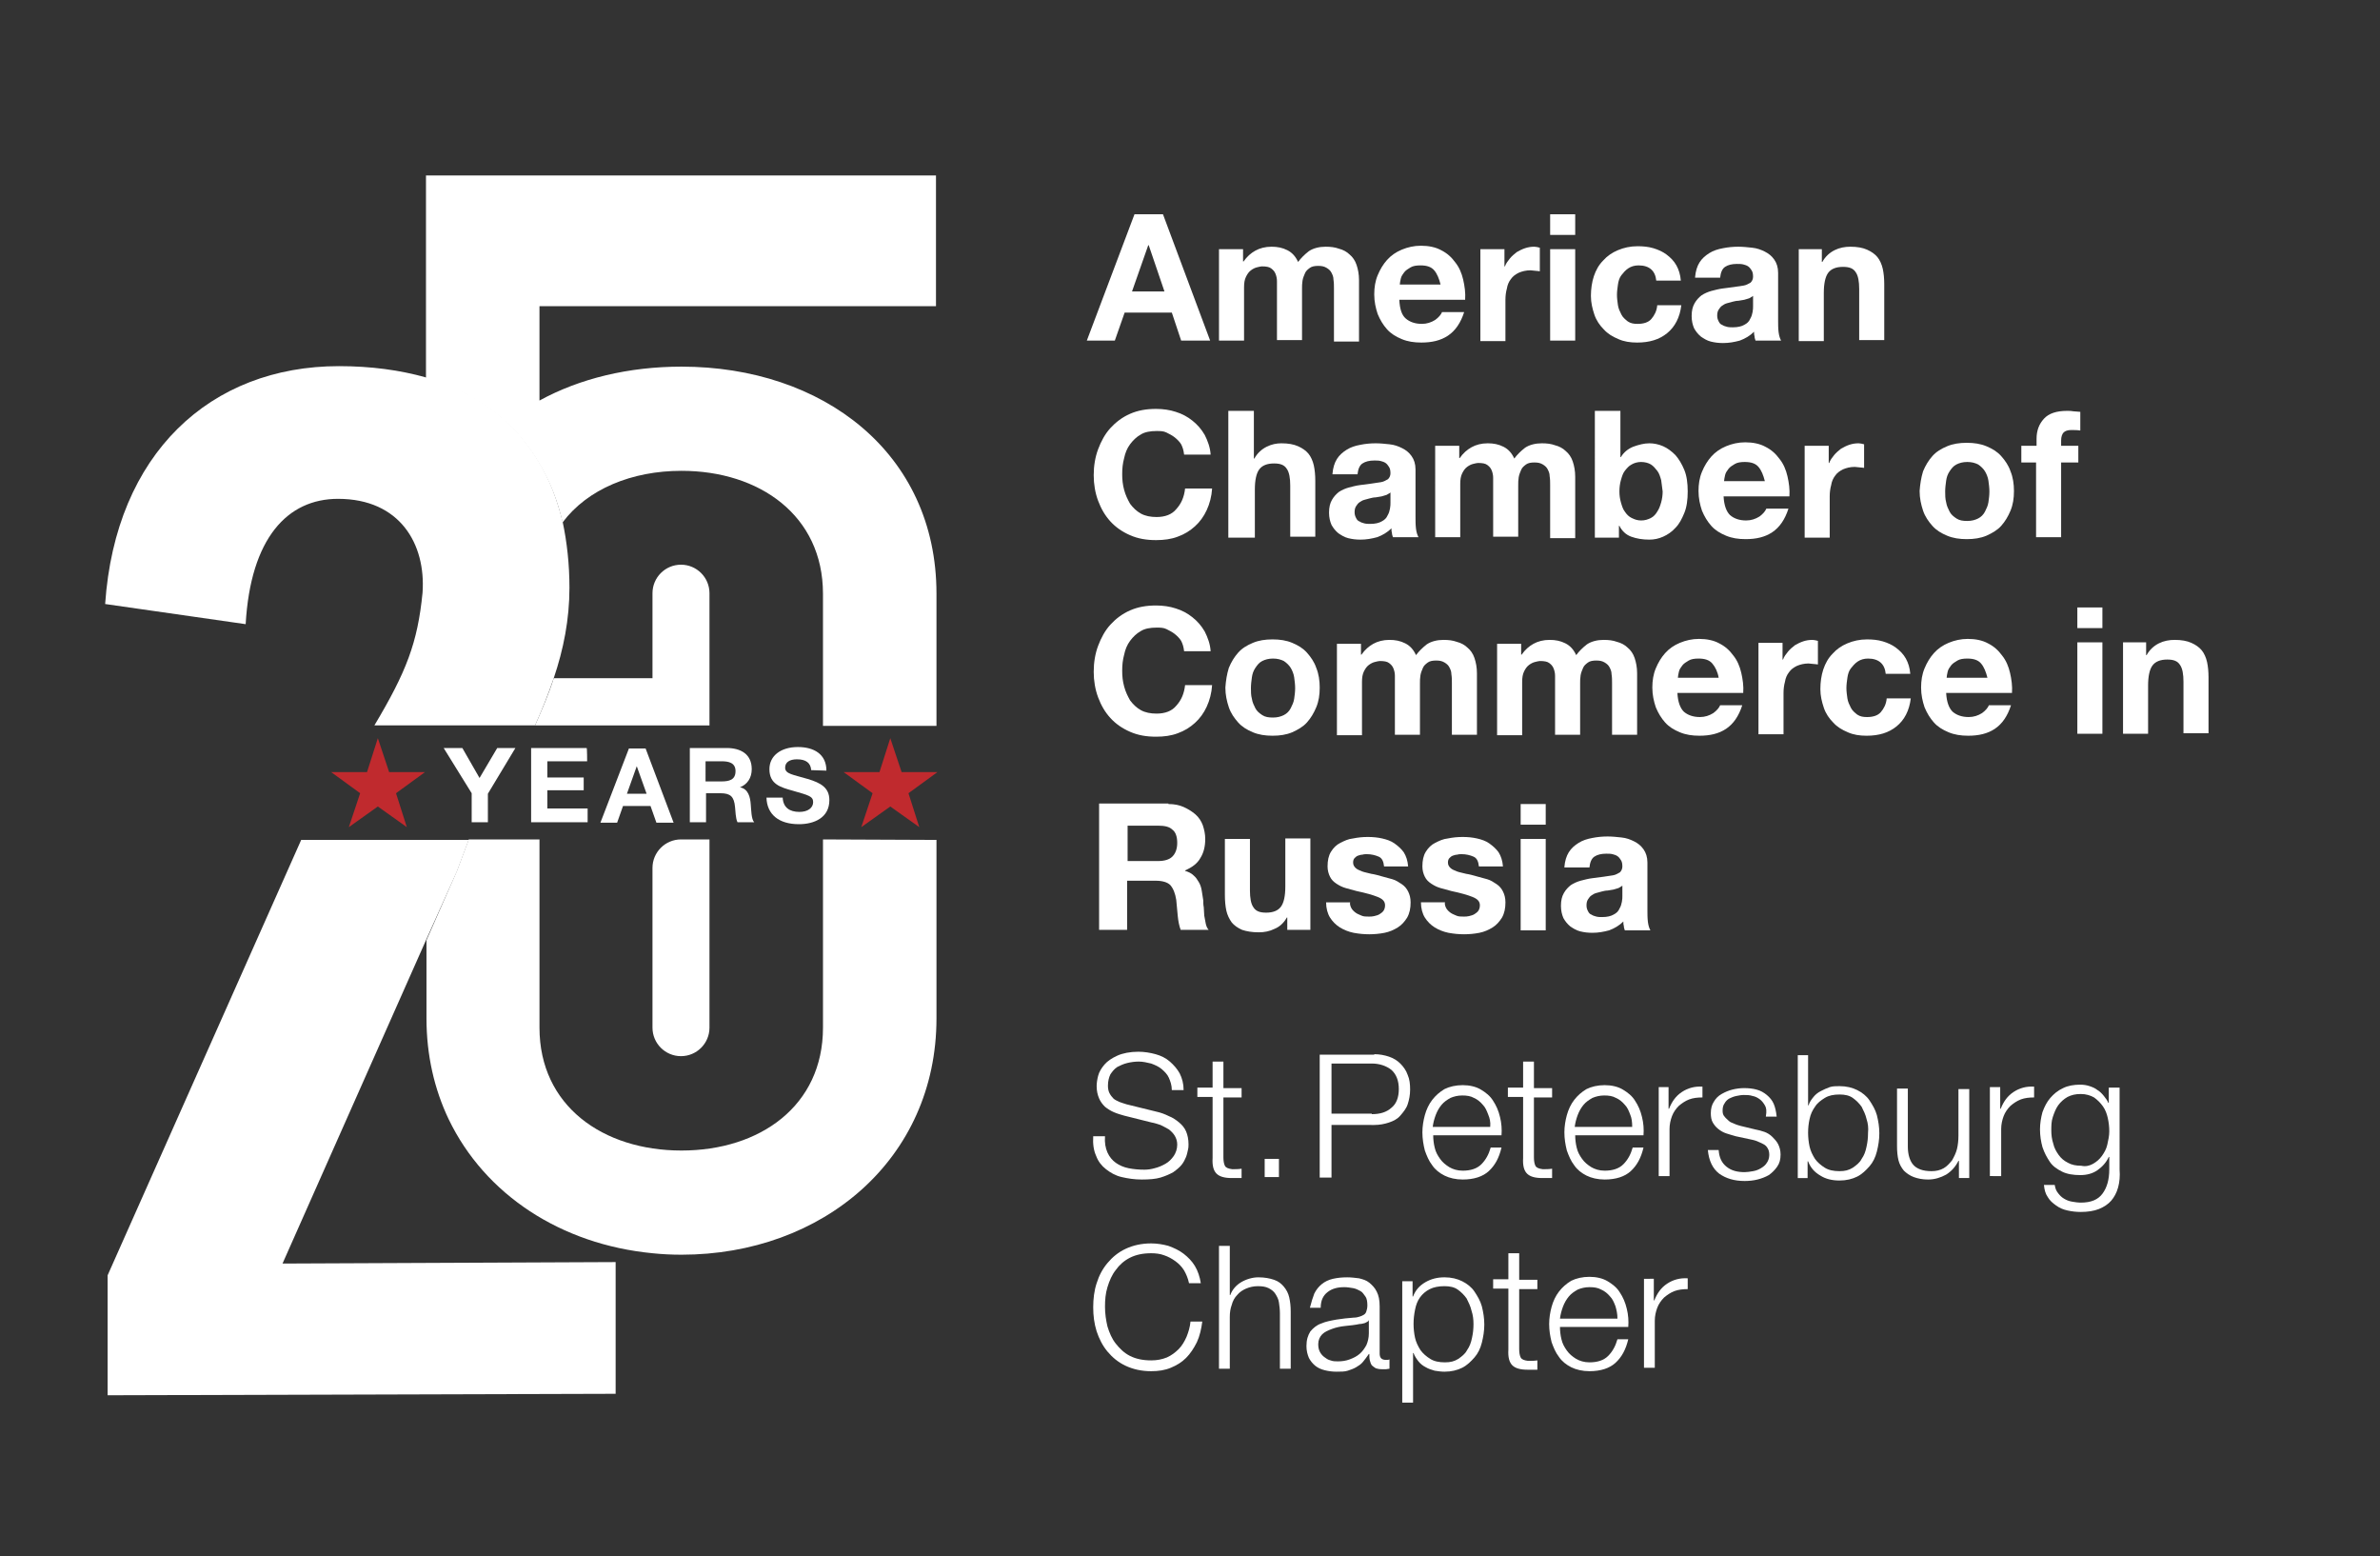 <?xml version="1.0" encoding="utf-8"?>
<!-- Generator: Adobe Illustrator 26.0.3, SVG Export Plug-In . SVG Version: 6.00 Build 0)  -->
<svg version="1.1" id="Layer_1" xmlns="http://www.w3.org/2000/svg" xmlns:xlink="http://www.w3.org/1999/xlink" x="0px" y="0px"
	 viewBox="0 0 484.4 316.6" style="enable-background:new 0 0 484.4 316.6;" xml:space="preserve">
<rect x="0" y="0" width="484.4" height="316.6" fill="#333333" stroke="none"/>
<style type="text/css">
	.st0{fill:#FFFFFF;}
	.st1{fill-rule:evenodd;clip-rule:evenodd;fill:#C02A2E;}
</style>
<g id="XMLID_00000144333965060002683970000010103789449915746447_">
	<g id="XMLID_00000159453950915602976930000010920855866051967634_">
		<g id="XMLID_00000098202050138695869420000007747701306938404535_">
			<path id="XMLID_00000168827965915038122580000012544349789354737053_" class="st0" d="M144.4,209.1v-38.3h-5.8
				c-3.2,0-5.8,2.6-5.8,5.8v32.5c0,3.2,2.6,5.8,5.8,5.8C141.8,214.9,144.4,212.3,144.4,209.1z"/>
			<path class="st0" d="M190.6,170.9v36.3c0,28.7-23.2,48.1-51.9,48.1c-2,0-4-0.1-5.9-0.3c-18.6-1.8-34.1-11.9-41.5-27.3
				c-2.9-6.1-4.5-13-4.5-20.5v-15.9l6.2-14.1l2.4-6.4h14.4v38.3c0,15.9,12.9,25,28.9,25s28.8-9.1,28.8-25v-38.3L190.6,170.9
				L190.6,170.9z"/>
			<path class="st0" d="M144.4,120.7v26.9h-35.5c1.4-3.2,2.8-6.4,3.8-9.6h20.1v-17.3c0-3.2,2.6-5.8,5.8-5.8
				C141.8,114.9,144.4,117.5,144.4,120.7z"/>
			<path class="st0" d="M109.8,62.2v19.3c8.2-4.5,18.2-6.9,28.9-6.9c28.7,0,51.9,17.5,51.9,46.2v26.9h-23.1v-26.9
				c0-15.9-12.9-25-28.8-25c-10.1,0-19.1,3.7-24.2,10.5c-1-4.4-2.6-8.4-4.7-11.9c-1.1-1.9-2.4-3.7-3.8-5.4c-0.9-1.1-1.8-2-2.9-3
				c-4.4-4.1-9.9-7.1-16.4-9V35.7h103.8v26.6H109.8z"/>
		</g>
		<g id="XMLID_00000181061668818288582210000008408337547333049789_">
			<polygon class="st0" points="125.3,256.8 125.3,283.6 21.9,283.9 21.9,259.5 61.3,170.9 95.4,170.9 93,177.3 86.7,191.3 
				57.5,257.1 			"/>
			<path class="st0" d="M115.9,119.6c0,6.4-1.2,12.5-3.2,18.4c-1.1,3.2-2.4,6.5-3.8,9.6c0,0-2.2,0-5.6,0H76.2
				c6.5-10.9,8.8-16.8,9.8-27c0.7-9.9-4.6-19.1-17.2-19.1c-10.3,0-17.8,8-18.8,25.5l-28.6-4.1c2.1-30.6,21.4-48.4,47.6-48.4
				c6.5,0,12.4,0.8,17.7,2.3c6.5,1.9,12,4.9,16.4,9c1,0.9,2,1.9,2.9,3c1.4,1.7,2.7,3.5,3.8,5.4c2.1,3.5,3.6,7.5,4.7,11.9
				C115.4,110.3,115.9,114.8,115.9,119.6z"/>
		</g>
		<g id="XMLID_00000065068030942210308820000013399476092367612807_">
			<path id="XMLID_00000144327758672585891750000002482406883189503879_" class="st0" d="M99.3,161.5v5.8h-3.3v-5.9l-5.7-9.2h3.8
				l3.5,6.1l3.6-6.1h3.7L99.3,161.5z"/>
			<path id="XMLID_00000017489473469428525770000017646389620715128749_" class="st0" d="M119.5,154.9h-8.1v3.3h7.4v2.6h-7.4v3.7
				h8.2v2.8h-11.5v-15.1h11.3C119.5,152.2,119.5,154.9,119.5,154.9z"/>
			<path id="XMLID_00000021807501587992147150000014667235877503367093_" class="st0" d="M137.1,167.4h-3.5l-1.2-3.4h-5.6l-1.2,3.4
				h-3.4l5.8-15.1h3.4L137.1,167.4z M129.6,155.9l-2,5.6h4L129.6,155.9z"/>
			<path id="XMLID_00000147220703495692538080000004356162119587995548_" class="st0" d="M147.9,152.2c2.8,0,5.1,1.2,5.1,4.3
				c0,1.8-0.9,3.1-2.4,3.7c1.7,0.3,2.1,2,2.2,3.5c0.1,1,0.1,3,0.7,3.6h-3.4c-0.4-0.8-0.4-2.3-0.5-3.1c-0.2-2.1-0.9-2.8-3-2.8h-2.9
				v5.9h-3.3v-15.1L147.9,152.2L147.9,152.2z M143.7,159h3.1c1.6,0,2.9-0.3,2.9-2.1c0-1.7-1.4-2-2.8-2h-3.3V159z"/>
			<path id="XMLID_00000181065542281452444190000006352129046904487595_" class="st0" d="M165.1,156.7c-0.1-1.5-1.1-2.2-2.9-2.2
				c-1.5,0-2.4,0.6-2.4,1.7c0,1.3,1.6,1.4,4.6,2.3c2.7,0.8,4.4,1.8,4.4,4.3c0,3.6-3.1,4.9-6.2,4.9c-4.1,0-6.5-2-6.6-5.4h3.3
				c0.1,2,1.4,2.9,3.4,2.9c1.7,0,2.8-0.8,2.8-2c0-1.2-1-1.4-4.1-2.3c-2.5-0.7-4.8-1.3-4.8-4.4c0-2.7,2.3-4.5,5.8-4.5
				c3.2,0,5.8,1.4,5.8,4.8L165.1,156.7L165.1,156.7z"/>
		</g>
	</g>
</g>
<polygon id="XMLID_00000136401379991691043860000001566132638723905929_" class="st1" points="181.2,150.2 183.5,157.1 190.8,157.1 
	184.9,161.4 187.1,168.3 181.2,164.1 175.3,168.3 177.6,161.4 171.7,157.1 179,157.1 "/>
<polygon id="XMLID_00000080200326188356034690000009178444176222654851_" class="st1" points="76.9,150.2 79.2,157.1 86.5,157.1 
	80.6,161.4 82.8,168.3 76.9,164.1 71,168.3 73.3,161.4 67.4,157.1 74.7,157.1 "/>
<g>
	<path class="st0" d="M225.4,234.5c0.4,0.9,1,1.6,1.7,2.1c0.7,0.5,1.6,0.9,2.6,1.1c1,0.2,2.1,0.3,3.2,0.3c0.7,0,1.4-0.1,2.1-0.3
		c0.8-0.2,1.5-0.5,2.2-0.9c0.7-0.4,1.2-0.9,1.7-1.6c0.4-0.6,0.7-1.4,0.7-2.3c0-0.7-0.2-1.3-0.5-1.8c-0.3-0.5-0.7-0.9-1.2-1.3
		c-0.5-0.3-1.1-0.6-1.7-0.9c-0.6-0.2-1.2-0.4-1.8-0.5l-5.6-1.4c-0.7-0.2-1.4-0.4-2.1-0.7s-1.3-0.7-1.8-1.1c-0.5-0.5-0.9-1-1.2-1.7
		c-0.3-0.7-0.5-1.5-0.5-2.5c0-0.6,0.1-1.3,0.3-2.1c0.2-0.8,0.7-1.6,1.3-2.3s1.5-1.3,2.6-1.8c1.1-0.5,2.6-0.8,4.3-0.8
		c1.2,0,2.4,0.2,3.5,0.5c1.1,0.3,2.1,0.8,2.9,1.5c0.8,0.7,1.5,1.5,2,2.4c0.5,1,0.8,2.1,0.8,3.4h-2.4c0-1-0.3-1.8-0.6-2.5
		s-0.9-1.3-1.5-1.8c-0.6-0.5-1.3-0.8-2.1-1.1c-0.8-0.2-1.7-0.4-2.5-0.4c-0.8,0-1.6,0.1-2.4,0.3c-0.8,0.2-1.4,0.5-2,0.8
		c-0.6,0.4-1,0.9-1.4,1.5c-0.3,0.6-0.5,1.4-0.5,2.3c0,0.6,0.1,1.1,0.3,1.5s0.5,0.8,0.8,1.1c0.3,0.3,0.8,0.5,1.2,0.7
		c0.5,0.2,0.9,0.3,1.5,0.5l6.1,1.5c0.9,0.2,1.7,0.5,2.5,0.9c0.8,0.3,1.5,0.8,2.1,1.3c0.6,0.5,1.1,1.1,1.4,1.8
		c0.3,0.7,0.5,1.6,0.5,2.6c0,0.3,0,0.7-0.1,1.1s-0.2,1-0.4,1.5c-0.2,0.5-0.5,1.1-0.9,1.6c-0.4,0.5-1,1-1.7,1.5
		c-0.7,0.4-1.6,0.8-2.6,1.1c-1,0.3-2.3,0.4-3.8,0.4c-1.5,0-2.8-0.2-4.1-0.5c-1.3-0.3-2.3-0.9-3.2-1.6s-1.6-1.6-2-2.7
		c-0.5-1.1-0.7-2.4-0.6-4h2.4C224.8,232.5,225,233.6,225.4,234.5z"/>
	<path class="st0" d="M252.7,221.4v1.9H249v12.2c0,0.7,0.1,1.3,0.3,1.7s0.7,0.6,1.5,0.7c0.6,0,1.3,0,1.9-0.1v1.9c-0.3,0-0.7,0-1,0
		c-0.3,0-0.7,0-1,0c-1.5,0-2.5-0.3-3.1-0.9c-0.6-0.6-0.9-1.6-0.8-3.2v-12.4h-3.1v-1.9h3.1V216h2.2v5.4H252.7z"/>
	<path class="st0" d="M257.4,235.8h2.9v3.7h-2.9V235.8z"/>
	<path class="st0" d="M279.7,214.5c1.1,0,2.1,0.2,3,0.5c0.9,0.3,1.7,0.8,2.3,1.4s1.2,1.4,1.5,2.3c0.4,0.9,0.5,1.9,0.5,3
		c0,1.1-0.2,2.1-0.5,3c-0.3,0.9-0.9,1.6-1.5,2.3s-1.4,1.1-2.3,1.4c-0.9,0.3-1.9,0.5-3,0.5H271v10.7h-2.4v-25H279.7z M279.2,226.7
		c1.7,0,3-0.4,4-1.3c1-0.8,1.5-2.1,1.5-3.8s-0.5-3-1.5-3.9c-1-0.8-2.4-1.3-4-1.3H271v10.2H279.2z"/>
	<path class="st0" d="M292,233.5c0.2,0.9,0.6,1.6,1.1,2.3s1.1,1.2,1.9,1.7c0.7,0.4,1.6,0.7,2.7,0.7c1.6,0,2.9-0.4,3.8-1.3
		s1.5-2,1.9-3.4h2.2c-0.5,2.1-1.3,3.6-2.6,4.8c-1.2,1.1-3,1.7-5.3,1.7c-1.4,0-2.7-0.3-3.7-0.8c-1-0.5-1.9-1.2-2.5-2.1
		c-0.7-0.9-1.1-1.9-1.5-3c-0.3-1.2-0.5-2.4-0.5-3.7c0-1.2,0.2-2.4,0.5-3.5c0.3-1.1,0.8-2.2,1.5-3.1c0.7-0.9,1.5-1.6,2.5-2.2
		c1-0.5,2.3-0.8,3.7-0.8c1.4,0,2.7,0.3,3.7,0.9s1.9,1.3,2.5,2.3c0.6,0.9,1.1,2,1.4,3.3c0.3,1.2,0.4,2.5,0.3,3.7h-13.9
		C291.7,231.8,291.8,232.7,292,233.5z M302.9,226.8c-0.3-0.8-0.6-1.5-1.1-2c-0.5-0.6-1.1-1.1-1.8-1.4c-0.7-0.4-1.5-0.5-2.4-0.5
		c-0.9,0-1.7,0.2-2.4,0.5c-0.7,0.4-1.3,0.8-1.8,1.4c-0.5,0.6-0.9,1.3-1.2,2.1c-0.3,0.8-0.5,1.6-0.6,2.4h11.7
		C303.4,228.3,303.2,227.5,302.9,226.8z"/>
	<path class="st0" d="M315.9,221.4v1.9h-3.7v12.2c0,0.7,0.1,1.3,0.3,1.7s0.7,0.6,1.5,0.7c0.6,0,1.3,0,1.9-0.1v1.9c-0.3,0-0.7,0-1,0
		c-0.3,0-0.7,0-1,0c-1.5,0-2.5-0.3-3.1-0.9c-0.6-0.6-0.9-1.6-0.8-3.2v-12.4h-3.1v-1.9h3.1V216h2.2v5.4H315.9z"/>
	<path class="st0" d="M320.9,233.5c0.2,0.9,0.6,1.6,1.1,2.3s1.1,1.2,1.9,1.7c0.7,0.4,1.6,0.7,2.7,0.7c1.6,0,2.9-0.4,3.8-1.3
		s1.5-2,1.9-3.4h2.2c-0.5,2.1-1.3,3.6-2.6,4.8c-1.2,1.1-3,1.7-5.3,1.7c-1.4,0-2.7-0.3-3.7-0.8c-1-0.5-1.9-1.2-2.5-2.1
		c-0.7-0.9-1.1-1.9-1.5-3c-0.3-1.2-0.5-2.4-0.5-3.7c0-1.2,0.2-2.4,0.5-3.5c0.3-1.1,0.8-2.2,1.5-3.1c0.7-0.9,1.5-1.6,2.5-2.2
		c1-0.5,2.3-0.8,3.7-0.8c1.4,0,2.7,0.3,3.7,0.9s1.9,1.3,2.5,2.3c0.6,0.9,1.1,2,1.4,3.3c0.3,1.2,0.4,2.5,0.3,3.7h-13.9
		C320.6,231.8,320.7,232.7,320.9,233.5z M331.8,226.8c-0.3-0.8-0.6-1.5-1.1-2c-0.5-0.6-1.1-1.1-1.8-1.4c-0.7-0.4-1.5-0.5-2.4-0.5
		c-0.9,0-1.7,0.2-2.4,0.5c-0.7,0.4-1.3,0.8-1.8,1.4c-0.5,0.6-0.9,1.3-1.2,2.1c-0.3,0.8-0.5,1.6-0.6,2.4h11.7
		C332.2,228.3,332.1,227.5,331.8,226.8z"/>
	<path class="st0" d="M339.6,221.4v4.2h0.1c0.6-1.5,1.4-2.6,2.6-3.4c1.2-0.8,2.6-1.2,4.2-1.1v2.2c-1,0-1.9,0.1-2.7,0.4
		c-0.8,0.3-1.5,0.8-2.1,1.3c-0.6,0.6-1.1,1.3-1.4,2.1c-0.3,0.8-0.5,1.7-0.5,2.6v9.6h-2.2v-18.1H339.6z"/>
	<path class="st0" d="M359.2,224.9c-0.3-0.5-0.6-0.9-1-1.2c-0.4-0.3-0.9-0.6-1.5-0.7c-0.6-0.2-1.2-0.2-1.8-0.2c-0.5,0-1,0.1-1.5,0.2
		c-0.5,0.1-1,0.3-1.4,0.5s-0.8,0.6-1,1c-0.3,0.4-0.4,0.9-0.4,1.5c0,0.5,0.1,0.9,0.4,1.2c0.2,0.3,0.6,0.6,0.9,0.9s0.8,0.4,1.2,0.6
		c0.4,0.2,0.9,0.3,1.2,0.4l2.9,0.7c0.6,0.1,1.3,0.3,1.9,0.5s1.2,0.6,1.6,1s0.9,0.9,1.2,1.5c0.3,0.6,0.5,1.3,0.5,2.1
		c0,1-0.2,1.8-0.7,2.5s-1,1.2-1.7,1.7c-0.7,0.4-1.5,0.7-2.3,0.9s-1.7,0.3-2.6,0.3c-2.1,0-3.8-0.5-5.2-1.5c-1.3-1-2.1-2.6-2.3-4.8
		h2.2c0.1,1.5,0.6,2.6,1.6,3.4c1,0.8,2.2,1.1,3.7,1.1c0.5,0,1.1-0.1,1.7-0.2c0.6-0.1,1.1-0.3,1.6-0.6c0.5-0.3,0.9-0.6,1.2-1.1
		c0.3-0.4,0.5-1,0.5-1.6c0-0.5-0.1-1-0.3-1.3c-0.2-0.4-0.5-0.7-0.9-0.9c-0.4-0.2-0.8-0.4-1.3-0.6c-0.5-0.2-1-0.3-1.5-0.4l-2.8-0.6
		c-0.7-0.2-1.4-0.4-2-0.6s-1.1-0.5-1.6-0.9c-0.5-0.4-0.8-0.8-1.1-1.3c-0.3-0.5-0.4-1.2-0.4-1.9c0-0.9,0.2-1.7,0.6-2.3
		c0.4-0.7,0.9-1.2,1.6-1.6s1.4-0.7,2.2-0.9s1.6-0.3,2.4-0.3c0.9,0,1.8,0.1,2.5,0.3c0.8,0.2,1.5,0.6,2.1,1.1c0.6,0.5,1.1,1.1,1.4,1.8
		c0.3,0.7,0.5,1.6,0.6,2.6h-2.2C359.6,226,359.5,225.4,359.2,224.9z"/>
	<path class="st0" d="M368,214.5v10.4h0.1c0.2-0.7,0.6-1.2,1-1.7c0.4-0.5,0.9-0.9,1.5-1.2c0.6-0.3,1.2-0.6,1.8-0.8s1.3-0.2,2-0.2
		c1.4,0,2.6,0.3,3.6,0.8c1,0.5,1.9,1.2,2.5,2.1s1.2,1.9,1.5,3c0.3,1.2,0.5,2.4,0.5,3.7c0,1.3-0.2,2.5-0.5,3.7
		c-0.3,1.2-0.8,2.2-1.5,3s-1.5,1.6-2.5,2.1c-1,0.5-2.2,0.8-3.6,0.8c-1.5,0-2.8-0.3-3.9-1c-1.2-0.7-2-1.6-2.5-2.9h-0.1v3.4h-2v-25
		H368z M379.9,227.7c-0.2-0.9-0.6-1.7-1-2.5c-0.5-0.7-1.1-1.3-1.8-1.8c-0.7-0.5-1.6-0.7-2.7-0.7c-1.2,0-2.2,0.2-3,0.7s-1.5,1-2,1.8
		c-0.5,0.7-0.9,1.5-1.1,2.5c-0.2,0.9-0.3,1.8-0.3,2.8c0,0.9,0.1,1.9,0.3,2.8c0.2,0.9,0.6,1.7,1.1,2.5c0.5,0.7,1.2,1.3,2,1.8
		s1.8,0.7,3,0.7c1.1,0,1.9-0.2,2.7-0.7c0.7-0.5,1.4-1,1.8-1.8c0.5-0.7,0.8-1.5,1-2.5c0.2-0.9,0.3-1.8,0.3-2.8
		C380.3,229.5,380.2,228.6,379.9,227.7z"/>
	<path class="st0" d="M398.7,239.5v-3.3h-0.1c-0.6,1.2-1.4,2.1-2.5,2.8c-1.1,0.6-2.3,1-3.7,1c-1.1,0-2.1-0.2-2.9-0.5
		c-0.8-0.3-1.5-0.8-2-1.3c-0.5-0.6-0.9-1.3-1.1-2.1s-0.3-1.8-0.3-2.9v-11.7h2.2v11.8c0,1.6,0.4,2.9,1.1,3.7s1.9,1.3,3.7,1.3
		c1,0,1.8-0.2,2.5-0.6s1.2-1,1.7-1.6c0.4-0.7,0.8-1.5,1-2.3s0.3-1.8,0.3-2.7v-9.5h2.2v18.1H398.7z"/>
	<path class="st0" d="M407.1,221.4v4.2h0.1c0.6-1.5,1.4-2.6,2.6-3.4c1.2-0.8,2.6-1.2,4.2-1.1v2.2c-1,0-1.9,0.1-2.7,0.4
		c-0.8,0.3-1.5,0.8-2.1,1.3c-0.6,0.6-1.1,1.3-1.4,2.1c-0.3,0.8-0.5,1.7-0.5,2.6v9.6H405v-18.1H407.1z"/>
	<path class="st0" d="M431.1,241.6c-0.3,1.1-0.8,2-1.4,2.7c-0.6,0.7-1.5,1.3-2.5,1.7c-1,0.4-2.3,0.6-3.7,0.6c-0.9,0-1.8-0.1-2.7-0.3
		s-1.6-0.5-2.3-1s-1.3-1-1.7-1.7c-0.5-0.7-0.7-1.5-0.8-2.5h2.2c0.1,0.7,0.3,1.2,0.7,1.7s0.7,0.8,1.2,1.1c0.5,0.3,1,0.5,1.6,0.6
		c0.6,0.1,1.2,0.2,1.8,0.2c2.1,0,3.5-0.6,4.4-1.8c0.9-1.2,1.4-2.8,1.4-5v-2.5h-0.1c-0.5,1.1-1.3,2-2.3,2.7c-1,0.7-2.2,1-3.5,1
		c-1.4,0-2.7-0.2-3.7-0.7c-1-0.5-1.9-1.1-2.5-2s-1.1-1.8-1.5-3c-0.3-1.1-0.5-2.3-0.5-3.6c0-1.2,0.2-2.4,0.5-3.5
		c0.4-1.1,0.9-2.1,1.6-2.9c0.7-0.8,1.5-1.5,2.6-2c1-0.5,2.2-0.7,3.5-0.7c0.7,0,1.3,0.1,1.9,0.3c0.6,0.2,1.1,0.4,1.6,0.8
		c0.5,0.3,0.9,0.7,1.3,1.2s0.7,0.9,0.9,1.4h0.1v-3.1h2.2V238C431.5,239.3,431.4,240.5,431.1,241.6z M426,236.8
		c0.7-0.4,1.3-0.9,1.8-1.6c0.5-0.7,0.9-1.4,1.1-2.3c0.2-0.9,0.4-1.8,0.4-2.7c0-0.9-0.1-1.8-0.3-2.7c-0.2-0.9-0.5-1.7-1-2.4
		c-0.5-0.7-1.1-1.3-1.8-1.8c-0.7-0.4-1.6-0.7-2.7-0.7s-1.9,0.2-2.7,0.6c-0.7,0.4-1.4,1-1.9,1.7s-0.8,1.5-1.1,2.4s-0.3,1.8-0.3,2.7
		c0,0.9,0.1,1.8,0.4,2.7c0.2,0.9,0.6,1.6,1.1,2.3s1.1,1.2,1.9,1.6c0.7,0.4,1.6,0.6,2.7,0.6C424.5,237.4,425.3,237.2,426,236.8z"/>
	<path class="st0" d="M241,258.5c-0.5-0.8-1.1-1.4-1.8-1.9c-0.7-0.5-1.4-0.9-2.3-1.2c-0.8-0.3-1.7-0.4-2.6-0.4
		c-1.7,0-3.1,0.3-4.3,0.9c-1.2,0.6-2.2,1.5-2.9,2.5c-0.8,1-1.3,2.2-1.7,3.5c-0.4,1.3-0.5,2.6-0.5,4c0,1.4,0.2,2.7,0.5,4
		c0.4,1.3,0.9,2.5,1.7,3.5c0.8,1,1.7,1.9,2.9,2.5c1.2,0.6,2.6,0.9,4.3,0.9c1.2,0,2.2-0.2,3.2-0.6c0.9-0.4,1.7-1,2.4-1.7
		c0.7-0.7,1.2-1.6,1.6-2.5c0.4-1,0.7-2,0.8-3.1h2.4c-0.2,1.5-0.5,2.9-1.1,4.2c-0.6,1.2-1.3,2.3-2.2,3.2s-1.9,1.5-3.1,2
		c-1.2,0.5-2.5,0.7-4,0.7c-2,0-3.7-0.4-5.2-1.1c-1.5-0.7-2.7-1.7-3.7-2.9c-1-1.2-1.7-2.6-2.2-4.1c-0.5-1.6-0.7-3.2-0.7-4.9
		c0-1.7,0.2-3.4,0.7-4.9c0.5-1.6,1.2-2.9,2.2-4.1c1-1.2,2.2-2.2,3.7-2.9c1.5-0.7,3.2-1.1,5.2-1.1c1.2,0,2.4,0.2,3.5,0.5
		c1.1,0.4,2.2,0.9,3.1,1.6c0.9,0.7,1.7,1.5,2.3,2.5c0.6,1,1,2.2,1.2,3.5H242C241.8,260.1,241.4,259.2,241,258.5z"/>
	<path class="st0" d="M250.3,253.5v10h0.1c0.4-1.1,1.2-2,2.2-2.6s2.3-1,3.5-1c1.3,0,2.3,0.2,3.2,0.5s1.5,0.8,2,1.4
		c0.5,0.6,0.9,1.3,1.1,2.2c0.2,0.9,0.3,1.8,0.3,2.9v11.6h-2.2v-11.3c0-0.8-0.1-1.5-0.2-2.2c-0.1-0.7-0.4-1.2-0.7-1.7
		c-0.3-0.5-0.8-0.9-1.4-1.2c-0.6-0.3-1.3-0.4-2.2-0.4c-0.9,0-1.7,0.2-2.4,0.5c-0.7,0.3-1.3,0.7-1.8,1.3c-0.5,0.5-0.9,1.2-1.1,2
		c-0.3,0.8-0.4,1.6-0.4,2.5v10.5h-2.2v-25H250.3z"/>
	<path class="st0" d="M267.5,263.2c0.4-0.8,0.9-1.4,1.5-1.9c0.6-0.5,1.4-0.9,2.3-1.1c0.9-0.2,1.8-0.3,2.9-0.3c0.8,0,1.6,0.1,2.4,0.2
		c0.8,0.2,1.5,0.4,2.1,0.9s1.1,1,1.5,1.8c0.4,0.8,0.6,1.7,0.6,3v9.6c0,0.9,0.4,1.3,1.3,1.3c0.3,0,0.5,0,0.7-0.1v1.9
		c-0.3,0-0.5,0.1-0.7,0.1c-0.2,0-0.5,0-0.8,0c-0.6,0-1-0.1-1.3-0.2c-0.3-0.2-0.6-0.4-0.8-0.6c-0.2-0.3-0.3-0.6-0.4-1
		c-0.1-0.4-0.1-0.8-0.1-1.3h-0.1c-0.4,0.6-0.8,1.1-1.2,1.6c-0.4,0.5-0.9,0.8-1.4,1.1c-0.5,0.3-1.1,0.5-1.7,0.7
		c-0.6,0.2-1.4,0.2-2.3,0.2c-0.8,0-1.6-0.1-2.4-0.3s-1.4-0.5-1.9-0.9c-0.5-0.4-1-1-1.3-1.6c-0.3-0.7-0.5-1.5-0.5-2.4
		c0-1.3,0.3-2.2,0.8-3c0.6-0.7,1.3-1.3,2.2-1.6c0.9-0.4,2-0.6,3.1-0.8c1.2-0.2,2.3-0.3,3.5-0.4c0.5,0,0.9-0.1,1.2-0.2
		s0.6-0.2,0.9-0.4s0.4-0.4,0.5-0.7c0.1-0.3,0.2-0.7,0.2-1.2c0-0.7-0.1-1.4-0.4-1.8s-0.6-0.9-1-1.1s-0.9-0.5-1.5-0.6
		c-0.6-0.1-1.2-0.2-1.8-0.2c-1.4,0-2.5,0.3-3.4,1s-1.4,1.7-1.4,3.2h-2.2C266.9,264.9,267.2,264,267.5,263.2z M278.6,268.6
		c-0.1,0.3-0.4,0.4-0.8,0.6c-0.4,0.1-0.7,0.2-1.1,0.2c-0.9,0.2-1.9,0.3-2.9,0.4c-1,0.1-1.9,0.3-2.7,0.6c-0.8,0.3-1.5,0.6-2,1.1
		c-0.5,0.5-0.8,1.2-0.8,2c0,0.6,0.1,1.1,0.3,1.5s0.5,0.8,0.9,1.1c0.4,0.3,0.8,0.6,1.3,0.7c0.5,0.2,1,0.2,1.5,0.2
		c0.8,0,1.6-0.1,2.4-0.4c0.8-0.3,1.4-0.6,2-1.1c0.6-0.5,1-1.1,1.4-1.8c0.3-0.7,0.5-1.5,0.5-2.4L278.6,268.6L278.6,268.6z"/>
	<path class="st0" d="M287.5,260.4v3.4h0.1c0.5-1.3,1.3-2.2,2.5-2.9c1.2-0.7,2.5-1,3.9-1c1.4,0,2.6,0.3,3.6,0.8
		c1,0.5,1.9,1.2,2.5,2.1s1.2,1.9,1.5,3c0.3,1.2,0.5,2.4,0.5,3.7c0,1.3-0.2,2.5-0.5,3.7c-0.3,1.2-0.8,2.2-1.5,3s-1.5,1.6-2.5,2.1
		c-1,0.5-2.2,0.8-3.6,0.8c-0.7,0-1.3-0.1-2-0.2c-0.7-0.2-1.3-0.4-1.8-0.7c-0.6-0.3-1.1-0.7-1.5-1.2s-0.8-1.1-1-1.7h-0.1v10.1h-2.2
		v-24.7H287.5z M299.5,266.7c-0.2-0.9-0.6-1.7-1-2.5c-0.5-0.7-1.1-1.3-1.8-1.8c-0.7-0.5-1.6-0.7-2.7-0.7c-1.2,0-2.2,0.2-3,0.6
		s-1.5,1-2,1.7s-0.8,1.5-1,2.5s-0.3,1.9-0.3,2.9c0,0.9,0.1,1.9,0.3,2.8c0.2,0.9,0.6,1.7,1.1,2.5c0.5,0.7,1.2,1.3,2,1.8
		s1.8,0.7,3,0.7c1.1,0,1.9-0.2,2.7-0.7c0.7-0.5,1.4-1,1.8-1.8c0.5-0.7,0.8-1.5,1-2.5c0.2-0.9,0.3-1.8,0.3-2.8
		C299.9,268.5,299.8,267.6,299.5,266.7z"/>
	<path class="st0" d="M312.9,260.4v1.9h-3.7v12.2c0,0.7,0.1,1.3,0.3,1.7s0.7,0.6,1.5,0.7c0.6,0,1.3,0,1.9-0.1v1.9c-0.3,0-0.7,0-1,0
		c-0.3,0-0.7,0-1,0c-1.5,0-2.5-0.3-3.1-0.9c-0.6-0.6-0.9-1.6-0.8-3.2v-12.4h-3.1v-1.9h3.1V255h2.2v5.4H312.9z"/>
	<path class="st0" d="M317.8,272.5c0.2,0.9,0.6,1.6,1.1,2.3s1.1,1.2,1.9,1.7c0.7,0.4,1.6,0.7,2.7,0.7c1.6,0,2.9-0.4,3.8-1.3
		s1.5-2,1.9-3.4h2.2c-0.5,2.1-1.3,3.6-2.6,4.8c-1.2,1.1-3,1.7-5.3,1.7c-1.4,0-2.7-0.3-3.7-0.8c-1-0.5-1.9-1.2-2.5-2.1
		c-0.7-0.9-1.1-1.9-1.5-3c-0.3-1.2-0.5-2.4-0.5-3.7c0-1.2,0.2-2.4,0.5-3.5c0.3-1.1,0.8-2.2,1.5-3.1c0.7-0.9,1.5-1.6,2.5-2.2
		c1-0.5,2.3-0.8,3.7-0.8c1.4,0,2.7,0.3,3.7,0.9s1.9,1.3,2.5,2.3c0.6,0.9,1.1,2,1.4,3.3c0.3,1.2,0.4,2.5,0.3,3.7h-13.9
		C317.5,270.8,317.6,271.7,317.8,272.5z M328.8,265.8c-0.3-0.8-0.6-1.5-1.1-2c-0.5-0.6-1.1-1.1-1.8-1.4c-0.7-0.4-1.5-0.5-2.4-0.5
		c-0.9,0-1.7,0.2-2.4,0.5c-0.7,0.4-1.3,0.8-1.8,1.4c-0.5,0.6-0.9,1.3-1.2,2.1c-0.3,0.8-0.5,1.6-0.6,2.4h11.7
		C329.2,267.3,329,266.5,328.8,265.8z"/>
	<path class="st0" d="M336.6,260.4v4.2h0.1c0.6-1.5,1.4-2.6,2.6-3.4c1.2-0.8,2.6-1.2,4.2-1.1v2.2c-1,0-1.9,0.1-2.7,0.4
		c-0.8,0.3-1.5,0.8-2.1,1.3c-0.6,0.6-1.1,1.3-1.4,2.1c-0.3,0.8-0.5,1.7-0.5,2.6v9.6h-2.2v-18.1H336.6z"/>
</g>
<g>
	<path class="st0" d="M236.7,43.6l9.6,25.7h-5.9l-1.9-5.7h-9.6l-2,5.7h-5.7l9.7-25.7H236.7z M237,59.3l-3.2-9.4h-0.1l-3.3,9.4H237z"
		/>
	<path class="st0" d="M253,50.7v2.5h0.1c0.7-1,1.5-1.7,2.4-2.2c0.9-0.5,2-0.8,3.3-0.8c1.2,0,2.2,0.2,3.2,0.7c1,0.5,1.7,1.3,2.2,2.4
		c0.6-0.8,1.3-1.5,2.2-2.2c0.9-0.6,2.1-0.9,3.4-0.9c1,0,1.9,0.1,2.7,0.4c0.8,0.2,1.6,0.6,2.2,1.2c0.6,0.5,1.1,1.2,1.4,2.1
		c0.3,0.9,0.5,1.9,0.5,3.1v12.5h-5.1V58.7c0-0.6,0-1.2-0.1-1.8c0-0.6-0.2-1-0.4-1.4s-0.5-0.7-1-1s-1-0.4-1.7-0.4s-1.3,0.1-1.7,0.4
		c-0.4,0.3-0.8,0.6-1,1.1s-0.4,0.9-0.5,1.5c-0.1,0.6-0.1,1.1-0.1,1.7v10.4h-5.1V58.8c0-0.6,0-1.1,0-1.6c0-0.5-0.1-1-0.3-1.5
		c-0.2-0.5-0.5-0.8-0.9-1.1c-0.4-0.3-1-0.4-1.9-0.4c-0.2,0-0.6,0.1-1,0.2c-0.4,0.1-0.8,0.3-1.2,0.6s-0.7,0.7-1,1.3s-0.4,1.3-0.4,2.2
		v10.8h-5.1V50.7H253z"/>
	<path class="st0" d="M286.1,64.8c0.8,0.7,1.9,1.1,3.3,1.1c1,0,1.9-0.3,2.7-0.8c0.7-0.5,1.2-1.1,1.4-1.6h4.5
		c-0.7,2.2-1.8,3.8-3.3,4.8c-1.5,1-3.3,1.4-5.4,1.4c-1.5,0-2.8-0.2-4-0.7c-1.2-0.5-2.2-1.1-3-2c-0.8-0.9-1.4-1.9-1.9-3.1
		c-0.4-1.2-0.7-2.5-0.7-4c0-1.4,0.2-2.7,0.7-3.9s1.1-2.2,1.9-3.1s1.8-1.6,3-2.1s2.5-0.8,3.9-0.8c1.6,0,3,0.3,4.1,0.9
		c1.2,0.6,2.1,1.4,2.9,2.5c0.8,1,1.3,2.2,1.6,3.5c0.3,1.3,0.5,2.7,0.4,4.1h-13.4C284.9,62.9,285.3,64.1,286.1,64.8z M291.9,55
		c-0.6-0.7-1.5-1-2.8-1c-0.8,0-1.5,0.1-2,0.4c-0.5,0.3-1,0.6-1.3,1c-0.3,0.4-0.6,0.8-0.7,1.3c-0.1,0.5-0.2,0.9-0.2,1.2h8.3
		C292.9,56.7,292.5,55.7,291.9,55z"/>
	<path class="st0" d="M306.2,50.7v3.5h0.1c0.2-0.6,0.6-1.1,1-1.6s0.9-0.9,1.4-1.3c0.5-0.3,1.1-0.6,1.7-0.8c0.6-0.2,1.2-0.3,1.9-0.3
		c0.3,0,0.7,0.1,1.1,0.2v4.8c-0.2,0-0.5-0.1-0.9-0.1c-0.3,0-0.7-0.1-1-0.1c-0.9,0-1.7,0.2-2.4,0.5c-0.6,0.3-1.2,0.7-1.6,1.3
		c-0.4,0.5-0.7,1.2-0.8,1.9c-0.2,0.7-0.3,1.5-0.3,2.3v8.4h-5.1V50.7H306.2z"/>
	<path class="st0" d="M315.5,47.8v-4.2h5.1v4.2H315.5z M320.6,50.7v18.6h-5.1V50.7H320.6z"/>
	<path class="st0" d="M333.5,54c-0.8,0-1.5,0.2-2.1,0.6c-0.6,0.4-1,0.9-1.4,1.4s-0.6,1.2-0.7,1.9c-0.1,0.7-0.2,1.4-0.2,2.1
		c0,0.7,0.1,1.4,0.2,2.1c0.1,0.7,0.4,1.3,0.7,1.9c0.3,0.6,0.8,1,1.3,1.4c0.6,0.4,1.2,0.5,2,0.5c1.2,0,2.2-0.3,2.8-1s1.1-1.6,1.2-2.8
		h4.9c-0.3,2.5-1.3,4.4-2.9,5.7c-1.6,1.3-3.6,1.9-6.1,1.9c-1.4,0-2.7-0.2-3.8-0.7c-1.2-0.5-2.2-1.1-3-2c-0.8-0.8-1.5-1.8-1.9-3
		s-0.7-2.4-0.7-3.8c0-1.4,0.2-2.8,0.6-4s1-2.3,1.9-3.2c0.8-0.9,1.8-1.6,3-2.1s2.5-0.8,4-0.8c1.1,0,2.2,0.1,3.2,0.4
		c1,0.3,1.9,0.7,2.7,1.3c0.8,0.6,1.5,1.3,2,2.2s0.8,1.9,0.9,3.1h-5C336.9,55.1,335.7,54,333.5,54z"/>
	<path class="st0" d="M345,56.4c0.1-1.2,0.4-2.2,0.9-3c0.5-0.8,1.2-1.4,2-1.9c0.8-0.5,1.7-0.8,2.8-1c1-0.2,2-0.3,3.1-0.3
		c0.9,0,1.9,0.1,2.8,0.2c1,0.1,1.8,0.4,2.6,0.8s1.4,0.9,1.9,1.6c0.5,0.7,0.8,1.6,0.8,2.7v9.7c0,0.8,0,1.6,0.1,2.4
		c0.1,0.8,0.3,1.3,0.5,1.7h-5.2c-0.1-0.3-0.2-0.6-0.2-0.9c-0.1-0.3-0.1-0.6-0.1-0.9c-0.8,0.8-1.8,1.4-2.9,1.8
		c-1.1,0.3-2.2,0.5-3.4,0.5c-0.9,0-1.7-0.1-2.5-0.3c-0.8-0.2-1.4-0.6-2-1c-0.6-0.5-1-1-1.4-1.7c-0.3-0.7-0.5-1.5-0.5-2.5
		c0-1.1,0.2-1.9,0.6-2.6c0.4-0.7,0.9-1.2,1.4-1.6c0.6-0.4,1.3-0.7,2-0.9c0.8-0.2,1.5-0.4,2.3-0.5c0.8-0.1,1.5-0.2,2.3-0.3
		c0.7-0.1,1.4-0.2,2-0.3c0.6-0.1,1-0.4,1.4-0.6c0.3-0.3,0.5-0.7,0.5-1.2c0-0.6-0.1-1-0.3-1.3c-0.2-0.3-0.4-0.6-0.7-0.8
		s-0.6-0.3-1-0.4c-0.4-0.1-0.8-0.1-1.3-0.1c-1,0-1.8,0.2-2.4,0.6c-0.6,0.4-0.9,1.2-1,2.2H345z M356.8,60.2c-0.2,0.2-0.5,0.3-0.8,0.5
		c-0.3,0.1-0.7,0.2-1,0.3c-0.4,0.1-0.8,0.1-1.2,0.2c-0.4,0-0.8,0.1-1.2,0.2c-0.4,0.1-0.8,0.2-1.1,0.3c-0.4,0.1-0.7,0.3-1,0.5
		c-0.3,0.2-0.5,0.5-0.7,0.8c-0.2,0.3-0.3,0.7-0.3,1.2c0,0.5,0.1,0.8,0.3,1.2s0.4,0.6,0.7,0.7c0.3,0.2,0.6,0.3,1,0.4
		c0.4,0.1,0.8,0.1,1.2,0.1c1,0,1.8-0.2,2.3-0.5c0.6-0.3,1-0.7,1.2-1.2c0.3-0.5,0.4-0.9,0.5-1.4c0.1-0.5,0.1-0.9,0.1-1.2V60.2z"/>
	<path class="st0" d="M370.8,50.7v2.6h0.1c0.6-1.1,1.5-1.9,2.5-2.4c1-0.5,2.1-0.7,3.2-0.7c1.4,0,2.5,0.2,3.4,0.6s1.6,0.9,2.1,1.5
		s0.9,1.5,1.1,2.4s0.3,2,0.3,3.1v11.4h-5.1V58.8c0-1.5-0.2-2.7-0.7-3.4c-0.5-0.8-1.3-1.1-2.6-1.1c-1.4,0-2.4,0.4-3,1.2
		c-0.6,0.8-0.9,2.2-0.9,4.1v9.8h-5.1V50.7H370.8z"/>
	<path class="st0" d="M240.4,90.4c-0.3-0.5-0.8-1-1.3-1.4s-1.1-0.7-1.7-1s-1.3-0.3-2-0.3c-1.3,0-2.4,0.2-3.2,0.7
		c-0.9,0.5-1.6,1.2-2.2,2c-0.6,0.8-1,1.8-1.2,2.8c-0.3,1.1-0.4,2.1-0.4,3.3c0,1.1,0.1,2.1,0.4,3.2s0.7,1.9,1.2,2.8
		c0.6,0.8,1.3,1.5,2.2,2c0.9,0.5,2,0.7,3.2,0.7c1.7,0,3.1-0.5,4-1.6c1-1.1,1.6-2.4,1.8-4.2h5.5c-0.1,1.6-0.5,3.1-1.1,4.4
		c-0.6,1.3-1.4,2.4-2.4,3.3c-1,0.9-2.1,1.6-3.5,2.1c-1.3,0.5-2.8,0.7-4.4,0.7c-2,0-3.7-0.3-5.3-1c-1.6-0.7-2.9-1.6-4-2.8
		c-1.1-1.2-1.9-2.6-2.5-4.2c-0.6-1.6-0.9-3.4-0.9-5.2c0-1.9,0.3-3.7,0.9-5.3c0.6-1.6,1.4-3.1,2.5-4.3c1.1-1.2,2.4-2.2,4-2.9
		c1.6-0.7,3.3-1,5.3-1c1.4,0,2.8,0.2,4,0.6c1.3,0.4,2.4,1,3.4,1.8c1,0.8,1.8,1.7,2.5,2.9c0.6,1.2,1.1,2.5,1.2,4H241
		C240.9,91.6,240.7,91,240.4,90.4z"/>
	<path class="st0" d="M255.2,83.6v9.7h0.1c0.6-1.1,1.5-1.9,2.5-2.4c1-0.5,2-0.7,3-0.7c1.4,0,2.5,0.2,3.4,0.6s1.6,0.9,2.1,1.5
		s0.9,1.5,1.1,2.4s0.3,2,0.3,3.1v11.4h-5.1V98.8c0-1.5-0.2-2.7-0.7-3.4c-0.5-0.8-1.3-1.1-2.6-1.1c-1.4,0-2.4,0.4-3,1.2
		c-0.6,0.8-0.9,2.2-0.9,4.1v9.8H250V83.6H255.2z"/>
	<path class="st0" d="M271.2,96.4c0.1-1.2,0.4-2.2,0.9-3c0.5-0.8,1.2-1.4,2-1.9c0.8-0.5,1.7-0.8,2.8-1c1-0.2,2-0.3,3.1-0.3
		c0.9,0,1.9,0.1,2.8,0.2c1,0.1,1.8,0.4,2.6,0.8s1.4,0.9,1.9,1.6c0.5,0.7,0.8,1.6,0.8,2.7v9.7c0,0.8,0,1.6,0.1,2.4
		c0.1,0.8,0.3,1.3,0.5,1.7h-5.2c-0.1-0.3-0.2-0.6-0.2-0.9c-0.1-0.3-0.1-0.6-0.1-0.9c-0.8,0.8-1.8,1.4-2.9,1.8
		c-1.1,0.3-2.2,0.5-3.4,0.5c-0.9,0-1.7-0.1-2.5-0.3c-0.8-0.2-1.4-0.6-2-1c-0.6-0.5-1-1-1.4-1.7c-0.3-0.7-0.5-1.5-0.5-2.5
		c0-1.1,0.2-1.9,0.6-2.6c0.4-0.7,0.9-1.2,1.4-1.6c0.6-0.4,1.3-0.7,2-0.9c0.8-0.2,1.5-0.4,2.3-0.5c0.8-0.1,1.5-0.2,2.3-0.3
		c0.7-0.1,1.4-0.2,2-0.3c0.6-0.1,1-0.4,1.4-0.6c0.3-0.3,0.5-0.7,0.5-1.2c0-0.6-0.1-1-0.3-1.3c-0.2-0.3-0.4-0.6-0.7-0.8
		s-0.6-0.3-1-0.4c-0.4-0.1-0.8-0.1-1.3-0.1c-1,0-1.8,0.2-2.4,0.6c-0.6,0.4-0.9,1.2-1,2.2H271.2z M283,100.2
		c-0.2,0.2-0.5,0.3-0.8,0.5c-0.3,0.1-0.7,0.2-1,0.3c-0.4,0.1-0.8,0.1-1.2,0.2c-0.4,0-0.8,0.1-1.2,0.2c-0.4,0.1-0.8,0.2-1.1,0.3
		c-0.4,0.1-0.7,0.3-1,0.5c-0.3,0.2-0.5,0.5-0.7,0.8c-0.2,0.3-0.3,0.7-0.3,1.2c0,0.5,0.1,0.8,0.3,1.2s0.4,0.6,0.7,0.7
		c0.3,0.2,0.6,0.3,1,0.4c0.4,0.1,0.8,0.1,1.2,0.1c1,0,1.8-0.2,2.3-0.5c0.6-0.3,1-0.7,1.2-1.2c0.3-0.5,0.4-0.9,0.5-1.4
		c0.1-0.5,0.1-0.9,0.1-1.2V100.2z"/>
	<path class="st0" d="M297,90.7v2.5h0.1c0.7-1,1.5-1.7,2.4-2.2c0.9-0.5,2-0.8,3.3-0.8c1.2,0,2.2,0.2,3.2,0.7c1,0.5,1.7,1.3,2.2,2.4
		c0.6-0.8,1.3-1.5,2.2-2.2c0.9-0.6,2.1-0.9,3.4-0.9c1,0,1.9,0.1,2.7,0.4c0.8,0.2,1.6,0.6,2.2,1.2c0.6,0.5,1.1,1.2,1.4,2.1
		c0.3,0.9,0.5,1.9,0.5,3.1v12.5h-5.1V98.7c0-0.6,0-1.2-0.1-1.8c0-0.6-0.2-1-0.4-1.4s-0.5-0.7-1-1s-1-0.4-1.7-0.4s-1.3,0.1-1.7,0.4
		c-0.4,0.3-0.8,0.6-1,1.1s-0.4,0.9-0.5,1.5c-0.1,0.6-0.1,1.1-0.1,1.7v10.4h-5.1V98.8c0-0.6,0-1.1,0-1.6c0-0.5-0.1-1-0.3-1.5
		c-0.2-0.5-0.5-0.8-0.9-1.1c-0.4-0.3-1-0.4-1.9-0.4c-0.2,0-0.6,0.1-1,0.2c-0.4,0.1-0.8,0.3-1.2,0.6s-0.7,0.7-1,1.3s-0.4,1.3-0.4,2.2
		v10.8h-5.1V90.7H297z"/>
	<path class="st0" d="M329.8,83.6v9.4h0.1c0.6-1,1.5-1.7,2.5-2.1c1.1-0.4,2.2-0.7,3.3-0.7c0.9,0,1.9,0.2,2.8,0.6s1.7,1,2.5,1.8
		c0.7,0.8,1.3,1.8,1.8,3c0.5,1.2,0.7,2.7,0.7,4.4c0,1.7-0.2,3.2-0.7,4.4c-0.5,1.2-1,2.2-1.8,3c-0.7,0.8-1.6,1.4-2.5,1.8
		c-0.9,0.4-1.8,0.6-2.8,0.6c-1.4,0-2.6-0.2-3.7-0.6c-1.1-0.4-1.9-1.2-2.4-2.2h-0.1v2.4h-4.9V83.6H329.8z M338.1,97.7
		c-0.2-0.7-0.4-1.4-0.8-1.9s-0.8-1-1.3-1.3c-0.5-0.3-1.2-0.5-2-0.5c-0.7,0-1.4,0.2-1.9,0.5c-0.6,0.3-1,0.8-1.4,1.3s-0.6,1.2-0.8,1.9
		c-0.2,0.7-0.3,1.5-0.3,2.3c0,0.8,0.1,1.5,0.3,2.2c0.2,0.7,0.4,1.4,0.8,1.9c0.4,0.6,0.8,1,1.4,1.3c0.6,0.3,1.2,0.5,1.9,0.5
		c0.8,0,1.4-0.2,2-0.5s1-0.8,1.3-1.3c0.4-0.6,0.6-1.2,0.8-1.9c0.2-0.7,0.3-1.5,0.3-2.2C338.3,99.2,338.2,98.4,338.1,97.7z"/>
	<path class="st0" d="M352.1,104.8c0.8,0.7,1.9,1.1,3.3,1.1c1,0,1.9-0.3,2.7-0.8c0.7-0.5,1.2-1.1,1.4-1.6h4.5
		c-0.7,2.2-1.8,3.8-3.3,4.8c-1.5,1-3.3,1.4-5.4,1.4c-1.5,0-2.8-0.2-4-0.7c-1.2-0.5-2.2-1.1-3-2c-0.8-0.9-1.4-1.9-1.9-3.1
		c-0.4-1.2-0.7-2.5-0.7-4c0-1.4,0.2-2.7,0.7-3.9s1.1-2.2,1.9-3.1s1.8-1.6,3-2.1s2.5-0.8,3.9-0.8c1.6,0,3,0.3,4.1,0.9
		c1.2,0.6,2.1,1.4,2.9,2.5c0.8,1,1.3,2.2,1.6,3.5c0.3,1.3,0.5,2.7,0.4,4.1h-13.4C350.9,102.9,351.4,104.1,352.1,104.8z M357.9,95
		c-0.6-0.7-1.5-1-2.8-1c-0.8,0-1.5,0.1-2,0.4c-0.5,0.3-1,0.6-1.3,1c-0.3,0.4-0.6,0.8-0.7,1.3c-0.1,0.5-0.2,0.9-0.2,1.2h8.3
		C358.9,96.7,358.5,95.7,357.9,95z"/>
	<path class="st0" d="M372.2,90.7v3.5h0.1c0.2-0.6,0.6-1.1,1-1.6s0.9-0.9,1.4-1.3c0.5-0.3,1.1-0.6,1.7-0.8c0.6-0.2,1.2-0.3,1.9-0.3
		c0.3,0,0.7,0.1,1.1,0.2v4.8c-0.2,0-0.5-0.1-0.9-0.1c-0.3,0-0.7-0.1-1-0.1c-0.9,0-1.7,0.2-2.4,0.5c-0.6,0.3-1.2,0.7-1.6,1.3
		c-0.4,0.5-0.7,1.2-0.8,1.9c-0.2,0.7-0.3,1.5-0.3,2.3v8.4h-5.1V90.7H372.2z"/>
	<path class="st0" d="M391.4,95.9c0.5-1.2,1.1-2.2,1.9-3.1c0.8-0.9,1.8-1.5,3-2s2.5-0.7,4-0.7c1.5,0,2.8,0.2,4,0.7s2.2,1.1,3,2
		c0.8,0.9,1.5,1.9,1.9,3.1c0.5,1.2,0.7,2.6,0.7,4c0,1.5-0.2,2.8-0.7,4c-0.5,1.2-1.1,2.2-1.9,3.1c-0.8,0.9-1.9,1.5-3,2
		c-1.2,0.5-2.5,0.7-4,0.7c-1.5,0-2.8-0.2-4-0.7c-1.2-0.5-2.2-1.1-3-2c-0.8-0.9-1.5-1.9-1.9-3.1s-0.7-2.5-0.7-4
		C390.8,98.5,391,97.2,391.4,95.9z M396.1,102.2c0.1,0.7,0.4,1.3,0.7,1.9c0.3,0.6,0.8,1,1.4,1.4s1.3,0.5,2.2,0.5
		c0.9,0,1.6-0.2,2.2-0.5c0.6-0.3,1.1-0.8,1.4-1.4c0.3-0.6,0.6-1.2,0.7-1.9c0.1-0.7,0.2-1.4,0.2-2.2c0-0.7-0.1-1.5-0.2-2.2
		c-0.1-0.7-0.4-1.4-0.7-1.9s-0.8-1-1.4-1.4c-0.6-0.3-1.3-0.5-2.2-0.5c-0.9,0-1.6,0.2-2.2,0.5c-0.6,0.3-1,0.8-1.4,1.4
		s-0.6,1.2-0.7,1.9c-0.1,0.7-0.2,1.5-0.2,2.2C395.9,100.7,395.9,101.5,396.1,102.2z"/>
	<path class="st0" d="M411.4,94.1v-3.4h3.1v-1.4c0-1.7,0.5-3,1.5-4.1c1-1.1,2.6-1.6,4.7-1.6c0.5,0,0.9,0,1.4,0.1
		c0.5,0,0.9,0.1,1.3,0.1v3.8c-0.6-0.1-1.2-0.1-1.9-0.1c-0.7,0-1.2,0.2-1.5,0.5c-0.3,0.3-0.5,0.9-0.5,1.6v1.1h3.5v3.4h-3.5v15.2h-5.1
		V94.1H411.4z"/>
	<path class="st0" d="M240.4,130.4c-0.3-0.5-0.8-1-1.3-1.4s-1.1-0.7-1.7-1s-1.3-0.3-2-0.3c-1.3,0-2.4,0.2-3.2,0.7
		c-0.9,0.5-1.6,1.2-2.2,2c-0.6,0.8-1,1.8-1.2,2.8c-0.3,1.1-0.4,2.1-0.4,3.3c0,1.1,0.1,2.1,0.4,3.2s0.7,1.9,1.2,2.8
		c0.6,0.8,1.3,1.5,2.2,2c0.9,0.5,2,0.7,3.2,0.7c1.7,0,3.1-0.5,4-1.6c1-1.1,1.6-2.4,1.8-4.2h5.5c-0.1,1.6-0.5,3.1-1.1,4.4
		c-0.6,1.3-1.4,2.4-2.4,3.3c-1,0.9-2.1,1.6-3.5,2.1c-1.3,0.5-2.8,0.7-4.4,0.7c-2,0-3.7-0.3-5.3-1c-1.6-0.7-2.9-1.6-4-2.8
		c-1.1-1.2-1.9-2.6-2.5-4.2c-0.6-1.6-0.9-3.4-0.9-5.2c0-1.9,0.3-3.7,0.9-5.3c0.6-1.6,1.4-3.1,2.5-4.3c1.1-1.2,2.4-2.2,4-2.9
		c1.6-0.7,3.3-1,5.3-1c1.4,0,2.8,0.2,4,0.6c1.3,0.4,2.4,1,3.4,1.8c1,0.8,1.8,1.7,2.5,2.9c0.6,1.2,1.1,2.5,1.2,4H241
		C240.9,131.6,240.7,131,240.4,130.4z"/>
	<path class="st0" d="M250.1,135.9c0.5-1.2,1.1-2.2,1.9-3.1c0.8-0.9,1.8-1.5,3-2s2.5-0.7,4-0.7c1.5,0,2.8,0.2,4,0.7s2.2,1.1,3,2
		c0.8,0.9,1.5,1.9,1.9,3.1c0.5,1.2,0.7,2.6,0.7,4c0,1.5-0.2,2.8-0.7,4c-0.5,1.2-1.1,2.2-1.9,3.1c-0.8,0.9-1.9,1.5-3,2
		c-1.2,0.5-2.5,0.7-4,0.7c-1.5,0-2.8-0.2-4-0.7c-1.2-0.5-2.2-1.1-3-2c-0.8-0.9-1.5-1.9-1.9-3.1s-0.7-2.5-0.7-4
		C249.5,138.5,249.7,137.2,250.1,135.9z M254.8,142.2c0.1,0.7,0.4,1.3,0.7,1.9c0.3,0.6,0.8,1,1.4,1.4s1.3,0.5,2.2,0.5
		c0.9,0,1.6-0.2,2.2-0.5c0.6-0.3,1.1-0.8,1.4-1.4c0.3-0.6,0.6-1.2,0.7-1.9c0.1-0.7,0.2-1.4,0.2-2.2c0-0.7-0.1-1.5-0.2-2.2
		c-0.1-0.7-0.4-1.4-0.7-1.9s-0.8-1-1.4-1.4c-0.6-0.3-1.3-0.5-2.2-0.5c-0.9,0-1.6,0.2-2.2,0.5c-0.6,0.3-1,0.8-1.4,1.4
		s-0.6,1.2-0.7,1.9c-0.1,0.7-0.2,1.5-0.2,2.2C254.6,140.7,254.6,141.5,254.8,142.2z"/>
	<path class="st0" d="M277,130.7v2.5h0.1c0.7-1,1.5-1.7,2.4-2.2c0.9-0.5,2-0.8,3.3-0.8c1.2,0,2.2,0.2,3.2,0.7c1,0.5,1.7,1.3,2.2,2.4
		c0.6-0.8,1.3-1.5,2.2-2.2c0.9-0.6,2.1-0.9,3.4-0.9c1,0,1.9,0.1,2.7,0.4c0.8,0.2,1.6,0.6,2.2,1.2c0.6,0.5,1.1,1.2,1.4,2.1
		c0.3,0.9,0.5,1.9,0.5,3.1v12.5h-5.1v-10.5c0-0.6,0-1.2-0.1-1.8c0-0.6-0.2-1-0.4-1.4s-0.5-0.7-1-1s-1-0.4-1.7-0.4s-1.3,0.1-1.7,0.4
		c-0.4,0.3-0.8,0.6-1,1.1s-0.4,0.9-0.5,1.5c-0.1,0.6-0.1,1.1-0.1,1.7v10.4h-5.1v-10.4c0-0.6,0-1.1,0-1.6c0-0.5-0.1-1-0.3-1.5
		c-0.2-0.5-0.5-0.8-0.9-1.1c-0.4-0.3-1-0.4-1.9-0.4c-0.2,0-0.6,0.1-1,0.2c-0.4,0.1-0.8,0.3-1.2,0.6s-0.7,0.7-1,1.3s-0.4,1.3-0.4,2.2
		v10.8h-5.1v-18.6H277z"/>
	<path class="st0" d="M309.6,130.7v2.5h0.1c0.7-1,1.5-1.7,2.4-2.2c0.9-0.5,2-0.8,3.3-0.8c1.2,0,2.2,0.2,3.2,0.7
		c1,0.5,1.7,1.3,2.2,2.4c0.6-0.8,1.3-1.5,2.2-2.2c0.9-0.6,2.1-0.9,3.4-0.9c1,0,1.9,0.1,2.7,0.4c0.8,0.2,1.6,0.6,2.2,1.2
		c0.6,0.5,1.1,1.2,1.4,2.1c0.3,0.9,0.5,1.9,0.5,3.1v12.5h-5.1v-10.5c0-0.6,0-1.2-0.1-1.8c0-0.6-0.2-1-0.4-1.4s-0.5-0.7-1-1
		s-1-0.4-1.7-0.4s-1.3,0.1-1.7,0.4c-0.4,0.3-0.8,0.6-1,1.1s-0.4,0.9-0.5,1.5c-0.1,0.6-0.1,1.1-0.1,1.7v10.4h-5.1v-10.4
		c0-0.6,0-1.1,0-1.6c0-0.5-0.1-1-0.3-1.5c-0.2-0.5-0.5-0.8-0.9-1.1c-0.4-0.3-1-0.4-1.9-0.4c-0.2,0-0.6,0.1-1,0.2
		c-0.4,0.1-0.8,0.3-1.2,0.6s-0.7,0.7-1,1.3s-0.4,1.3-0.4,2.2v10.8h-5.1v-18.6H309.6z"/>
	<path class="st0" d="M342.7,144.8c0.8,0.7,1.9,1.1,3.3,1.1c1,0,1.9-0.3,2.7-0.8c0.7-0.5,1.2-1.1,1.4-1.6h4.5
		c-0.7,2.2-1.8,3.8-3.3,4.8c-1.5,1-3.3,1.4-5.4,1.4c-1.5,0-2.8-0.2-4-0.7c-1.2-0.5-2.2-1.1-3-2c-0.8-0.9-1.4-1.9-1.9-3.1
		c-0.4-1.2-0.7-2.5-0.7-4c0-1.4,0.2-2.7,0.7-3.9s1.1-2.2,1.9-3.1s1.8-1.6,3-2.1s2.5-0.8,3.9-0.8c1.6,0,3,0.3,4.1,0.9
		c1.2,0.6,2.1,1.4,2.9,2.5c0.8,1,1.3,2.2,1.6,3.5c0.3,1.3,0.5,2.7,0.4,4.1h-13.4C341.5,142.9,342,144.1,342.7,144.8z M348.5,135
		c-0.6-0.7-1.5-1-2.8-1c-0.8,0-1.5,0.1-2,0.4c-0.5,0.3-1,0.6-1.3,1c-0.3,0.4-0.6,0.8-0.7,1.3c-0.1,0.5-0.2,0.9-0.2,1.2h8.3
		C349.6,136.7,349.1,135.7,348.5,135z"/>
	<path class="st0" d="M362.8,130.7v3.5h0.1c0.2-0.6,0.6-1.1,1-1.6s0.9-0.9,1.4-1.3c0.5-0.3,1.1-0.6,1.7-0.8c0.6-0.2,1.2-0.3,1.9-0.3
		c0.3,0,0.7,0.1,1.1,0.2v4.8c-0.2,0-0.5-0.1-0.9-0.1c-0.3,0-0.7-0.1-1-0.1c-0.9,0-1.7,0.2-2.4,0.5c-0.6,0.3-1.2,0.7-1.6,1.3
		c-0.4,0.5-0.7,1.2-0.8,1.9c-0.2,0.7-0.3,1.5-0.3,2.3v8.4h-5.1v-18.6H362.8z"/>
	<path class="st0" d="M380.2,134c-0.8,0-1.5,0.2-2.1,0.6c-0.6,0.4-1,0.9-1.4,1.4s-0.6,1.2-0.7,1.9c-0.1,0.7-0.2,1.4-0.2,2.1
		c0,0.7,0.1,1.4,0.2,2.1c0.1,0.7,0.4,1.3,0.7,1.9c0.3,0.6,0.8,1,1.3,1.4c0.6,0.4,1.2,0.5,2,0.5c1.2,0,2.2-0.3,2.8-1s1.1-1.6,1.2-2.8
		h4.9c-0.3,2.5-1.3,4.4-2.9,5.7c-1.6,1.3-3.6,1.9-6.1,1.9c-1.4,0-2.7-0.2-3.8-0.7c-1.2-0.5-2.2-1.1-3-2c-0.8-0.8-1.5-1.8-1.9-3
		s-0.7-2.4-0.7-3.8c0-1.4,0.2-2.8,0.6-4s1-2.3,1.9-3.2c0.8-0.9,1.8-1.6,3-2.1s2.5-0.8,4-0.8c1.1,0,2.2,0.1,3.2,0.4
		c1,0.3,1.9,0.7,2.7,1.3c0.8,0.6,1.5,1.3,2,2.2s0.8,1.9,0.9,3.1h-5C383.6,135.1,382.4,134,380.2,134z"/>
	<path class="st0" d="M397.4,144.8c0.8,0.7,1.9,1.1,3.3,1.1c1,0,1.9-0.3,2.7-0.8c0.7-0.5,1.2-1.1,1.4-1.6h4.5
		c-0.7,2.2-1.8,3.8-3.3,4.8c-1.5,1-3.3,1.4-5.4,1.4c-1.5,0-2.8-0.2-4-0.7c-1.2-0.5-2.2-1.1-3-2c-0.8-0.9-1.4-1.9-1.9-3.1
		c-0.4-1.2-0.7-2.5-0.7-4c0-1.4,0.2-2.7,0.7-3.9s1.1-2.2,1.9-3.1s1.8-1.6,3-2.1s2.5-0.8,3.9-0.8c1.6,0,3,0.3,4.1,0.9
		c1.2,0.6,2.1,1.4,2.9,2.5c0.8,1,1.3,2.2,1.6,3.5c0.3,1.3,0.5,2.7,0.4,4.1h-13.4C396.2,142.9,396.7,144.1,397.4,144.8z M403.2,135
		c-0.6-0.7-1.5-1-2.8-1c-0.8,0-1.5,0.1-2,0.4c-0.5,0.3-1,0.6-1.3,1c-0.3,0.4-0.6,0.8-0.7,1.3c-0.1,0.5-0.2,0.9-0.2,1.2h8.3
		C404.2,136.7,403.8,135.7,403.2,135z"/>
	<path class="st0" d="M422.8,127.8v-4.2h5.1v4.2H422.8z M427.9,130.7v18.6h-5.1v-18.6H427.9z"/>
	<path class="st0" d="M436.8,130.7v2.6h0.1c0.6-1.1,1.5-1.9,2.5-2.4c1-0.5,2.1-0.7,3.2-0.7c1.4,0,2.5,0.2,3.4,0.6s1.6,0.9,2.1,1.5
		s0.9,1.5,1.1,2.4s0.3,2,0.3,3.1v11.4h-5.1v-10.5c0-1.5-0.2-2.7-0.7-3.4c-0.5-0.8-1.3-1.1-2.6-1.1c-1.4,0-2.4,0.4-3,1.2
		c-0.6,0.8-0.9,2.2-0.9,4.1v9.8h-5.1v-18.6H436.8z"/>
	<path class="st0" d="M237.8,163.6c1.2,0,2.2,0.2,3.1,0.6c0.9,0.4,1.7,0.9,2.4,1.5c0.7,0.6,1.2,1.4,1.5,2.2c0.3,0.9,0.5,1.8,0.5,2.8
		c0,1.5-0.3,2.8-1,3.9c-0.6,1.1-1.7,1.9-3.1,2.5v0.1c0.7,0.2,1.3,0.5,1.7,0.9c0.5,0.4,0.8,0.9,1.1,1.4c0.3,0.5,0.5,1.1,0.6,1.8
		c0.1,0.6,0.2,1.3,0.3,1.9c0,0.4,0,0.9,0.1,1.4c0,0.6,0.1,1.1,0.1,1.7c0.1,0.6,0.2,1.1,0.3,1.6c0.1,0.5,0.3,1,0.6,1.3h-5.7
		c-0.3-0.8-0.5-1.8-0.6-2.9c-0.1-1.1-0.2-2.2-0.3-3.2c-0.2-1.3-0.6-2.3-1.2-3c-0.6-0.6-1.6-0.9-3.1-0.9h-5.7v10h-5.7v-25.7H237.8z
		 M235.7,175.2c1.3,0,2.3-0.3,2.9-0.9c0.6-0.6,1-1.5,1-2.8c0-1.2-0.3-2.2-1-2.7c-0.6-0.6-1.6-0.8-2.9-0.8h-6.2v7.2H235.7z"/>
	<path class="st0" d="M262,189.3v-2.6h-0.1c-0.6,1.1-1.5,1.9-2.5,2.3c-1,0.5-2.1,0.7-3.2,0.7c-1.4,0-2.5-0.2-3.4-0.5
		c-0.9-0.4-1.6-0.9-2.1-1.5c-0.5-0.7-0.9-1.5-1.1-2.4s-0.3-2-0.3-3.2v-11.4h5.1v10.5c0,1.5,0.2,2.7,0.7,3.4c0.5,0.8,1.3,1.1,2.6,1.1
		c1.4,0,2.4-0.4,3-1.2c0.6-0.8,0.9-2.2,0.9-4.1v-9.8h5.1v18.6H262z"/>
	<path class="st0" d="M275,184.7c0.2,0.4,0.5,0.7,0.9,1s0.8,0.4,1.2,0.6s1,0.2,1.5,0.2c0.4,0,0.7,0,1.1-0.1c0.4-0.1,0.8-0.2,1.1-0.4
		c0.3-0.2,0.6-0.4,0.8-0.7c0.2-0.3,0.3-0.7,0.3-1.1c0-0.8-0.5-1.3-1.5-1.7c-1-0.4-2.4-0.8-4.3-1.2c-0.7-0.2-1.5-0.4-2.2-0.6
		c-0.7-0.2-1.3-0.5-1.9-0.9c-0.6-0.4-1-0.8-1.3-1.4c-0.3-0.6-0.5-1.3-0.5-2.1c0-1.2,0.2-2.2,0.7-3c0.5-0.8,1.1-1.4,1.9-1.8
		c0.8-0.4,1.6-0.8,2.6-0.9c1-0.2,1.9-0.3,3-0.3s2,0.1,2.9,0.3c0.9,0.2,1.8,0.5,2.5,1c0.7,0.5,1.4,1.1,1.9,1.8
		c0.5,0.8,0.8,1.7,0.9,2.9h-4.9c-0.1-1-0.4-1.7-1.1-2s-1.5-0.5-2.4-0.5c-0.3,0-0.6,0-0.9,0.1c-0.3,0-0.6,0.1-0.9,0.2
		c-0.3,0.1-0.5,0.3-0.7,0.5c-0.2,0.2-0.3,0.5-0.3,0.9c0,0.5,0.2,0.8,0.5,1.1c0.3,0.3,0.8,0.5,1.3,0.7c0.5,0.2,1.2,0.3,1.9,0.5
		c0.7,0.1,1.4,0.3,2.1,0.5c0.7,0.2,1.5,0.4,2.2,0.6c0.7,0.2,1.3,0.6,1.9,1c0.6,0.4,1,0.9,1.3,1.5c0.3,0.6,0.5,1.3,0.5,2.2
		c0,1.2-0.2,2.2-0.7,3.1c-0.5,0.8-1.1,1.5-1.9,2s-1.7,0.9-2.7,1.1c-1,0.2-2.1,0.3-3.1,0.3c-1.1,0-2.1-0.1-3.2-0.3
		c-1-0.2-2-0.6-2.8-1.1c-0.8-0.5-1.5-1.2-2-2c-0.5-0.8-0.8-1.9-0.8-3.1h4.9C274.7,183.8,274.8,184.3,275,184.7z"/>
	<path class="st0" d="M294.3,184.7c0.2,0.4,0.5,0.7,0.9,1s0.8,0.4,1.2,0.6s1,0.2,1.5,0.2c0.4,0,0.7,0,1.1-0.1
		c0.4-0.1,0.8-0.2,1.1-0.4c0.3-0.2,0.6-0.4,0.8-0.7c0.2-0.3,0.3-0.7,0.3-1.1c0-0.8-0.5-1.3-1.5-1.7c-1-0.4-2.4-0.8-4.3-1.2
		c-0.7-0.2-1.5-0.4-2.2-0.6c-0.7-0.2-1.3-0.5-1.9-0.9c-0.6-0.4-1-0.8-1.3-1.4c-0.3-0.6-0.5-1.3-0.5-2.1c0-1.2,0.2-2.2,0.7-3
		c0.5-0.8,1.1-1.4,1.9-1.8c0.8-0.4,1.6-0.8,2.6-0.9c1-0.2,1.9-0.3,3-0.3s2,0.1,2.9,0.3c0.9,0.2,1.8,0.5,2.5,1
		c0.7,0.5,1.4,1.1,1.9,1.8c0.5,0.8,0.8,1.7,0.9,2.9H301c-0.1-1-0.4-1.7-1.1-2s-1.5-0.5-2.4-0.5c-0.3,0-0.6,0-0.9,0.1
		c-0.3,0-0.6,0.1-0.9,0.2c-0.3,0.1-0.5,0.3-0.7,0.5c-0.2,0.2-0.3,0.5-0.3,0.9c0,0.5,0.2,0.8,0.5,1.1c0.3,0.3,0.8,0.5,1.3,0.7
		c0.5,0.2,1.2,0.3,1.9,0.5c0.7,0.1,1.4,0.3,2.1,0.5c0.7,0.2,1.5,0.4,2.2,0.6c0.7,0.2,1.3,0.6,1.9,1c0.6,0.4,1,0.9,1.3,1.5
		c0.3,0.6,0.5,1.3,0.5,2.2c0,1.2-0.2,2.2-0.7,3.1c-0.5,0.8-1.1,1.5-1.9,2s-1.7,0.9-2.7,1.1c-1,0.2-2.1,0.3-3.1,0.3
		c-1.1,0-2.1-0.1-3.2-0.3c-1-0.2-2-0.6-2.8-1.1c-0.8-0.5-1.5-1.2-2-2c-0.5-0.8-0.8-1.9-0.8-3.1h4.9
		C294,183.8,294.1,184.3,294.3,184.7z"/>
	<path class="st0" d="M309.5,167.8v-4.2h5.1v4.2H309.5z M314.6,170.7v18.6h-5.1v-18.6H314.6z"/>
	<path class="st0" d="M318.4,176.4c0.1-1.2,0.4-2.2,0.9-3c0.5-0.8,1.2-1.4,2-1.9c0.8-0.5,1.7-0.8,2.8-1c1-0.2,2-0.3,3.1-0.3
		c0.9,0,1.9,0.1,2.8,0.2c1,0.1,1.8,0.4,2.6,0.8s1.4,0.9,1.9,1.6c0.5,0.7,0.8,1.6,0.8,2.7v9.7c0,0.8,0,1.6,0.1,2.4
		c0.1,0.8,0.3,1.3,0.5,1.7h-5.2c-0.1-0.3-0.2-0.6-0.2-0.9c-0.1-0.3-0.1-0.6-0.1-0.9c-0.8,0.8-1.8,1.4-2.9,1.8
		c-1.1,0.3-2.2,0.5-3.4,0.5c-0.9,0-1.7-0.1-2.5-0.3c-0.8-0.2-1.4-0.6-2-1c-0.6-0.5-1-1-1.4-1.7c-0.3-0.7-0.5-1.5-0.5-2.5
		c0-1.1,0.2-1.9,0.6-2.6c0.4-0.7,0.9-1.2,1.4-1.6c0.6-0.4,1.3-0.7,2-0.9c0.8-0.2,1.5-0.4,2.3-0.5c0.8-0.1,1.5-0.2,2.3-0.3
		c0.7-0.1,1.4-0.2,2-0.3c0.6-0.1,1-0.4,1.4-0.6c0.3-0.3,0.5-0.7,0.5-1.2c0-0.6-0.1-1-0.3-1.3c-0.2-0.3-0.4-0.6-0.7-0.8
		s-0.6-0.3-1-0.4c-0.4-0.1-0.8-0.1-1.3-0.1c-1,0-1.8,0.2-2.4,0.6c-0.6,0.4-0.9,1.2-1,2.2H318.4z M330.2,180.2
		c-0.2,0.2-0.5,0.3-0.8,0.5c-0.3,0.1-0.7,0.2-1,0.3c-0.4,0.1-0.8,0.1-1.2,0.2c-0.4,0-0.8,0.1-1.2,0.2c-0.4,0.1-0.8,0.2-1.1,0.3
		c-0.4,0.1-0.7,0.3-1,0.5c-0.3,0.2-0.5,0.5-0.7,0.8c-0.2,0.3-0.3,0.7-0.3,1.2c0,0.5,0.1,0.8,0.3,1.2s0.4,0.6,0.7,0.7
		c0.3,0.2,0.6,0.3,1,0.4c0.4,0.1,0.8,0.1,1.2,0.1c1,0,1.8-0.2,2.3-0.5c0.6-0.3,1-0.7,1.2-1.2c0.3-0.5,0.4-0.9,0.5-1.4
		c0.1-0.5,0.1-0.9,0.1-1.2V180.2z"/>
</g>
</svg>
